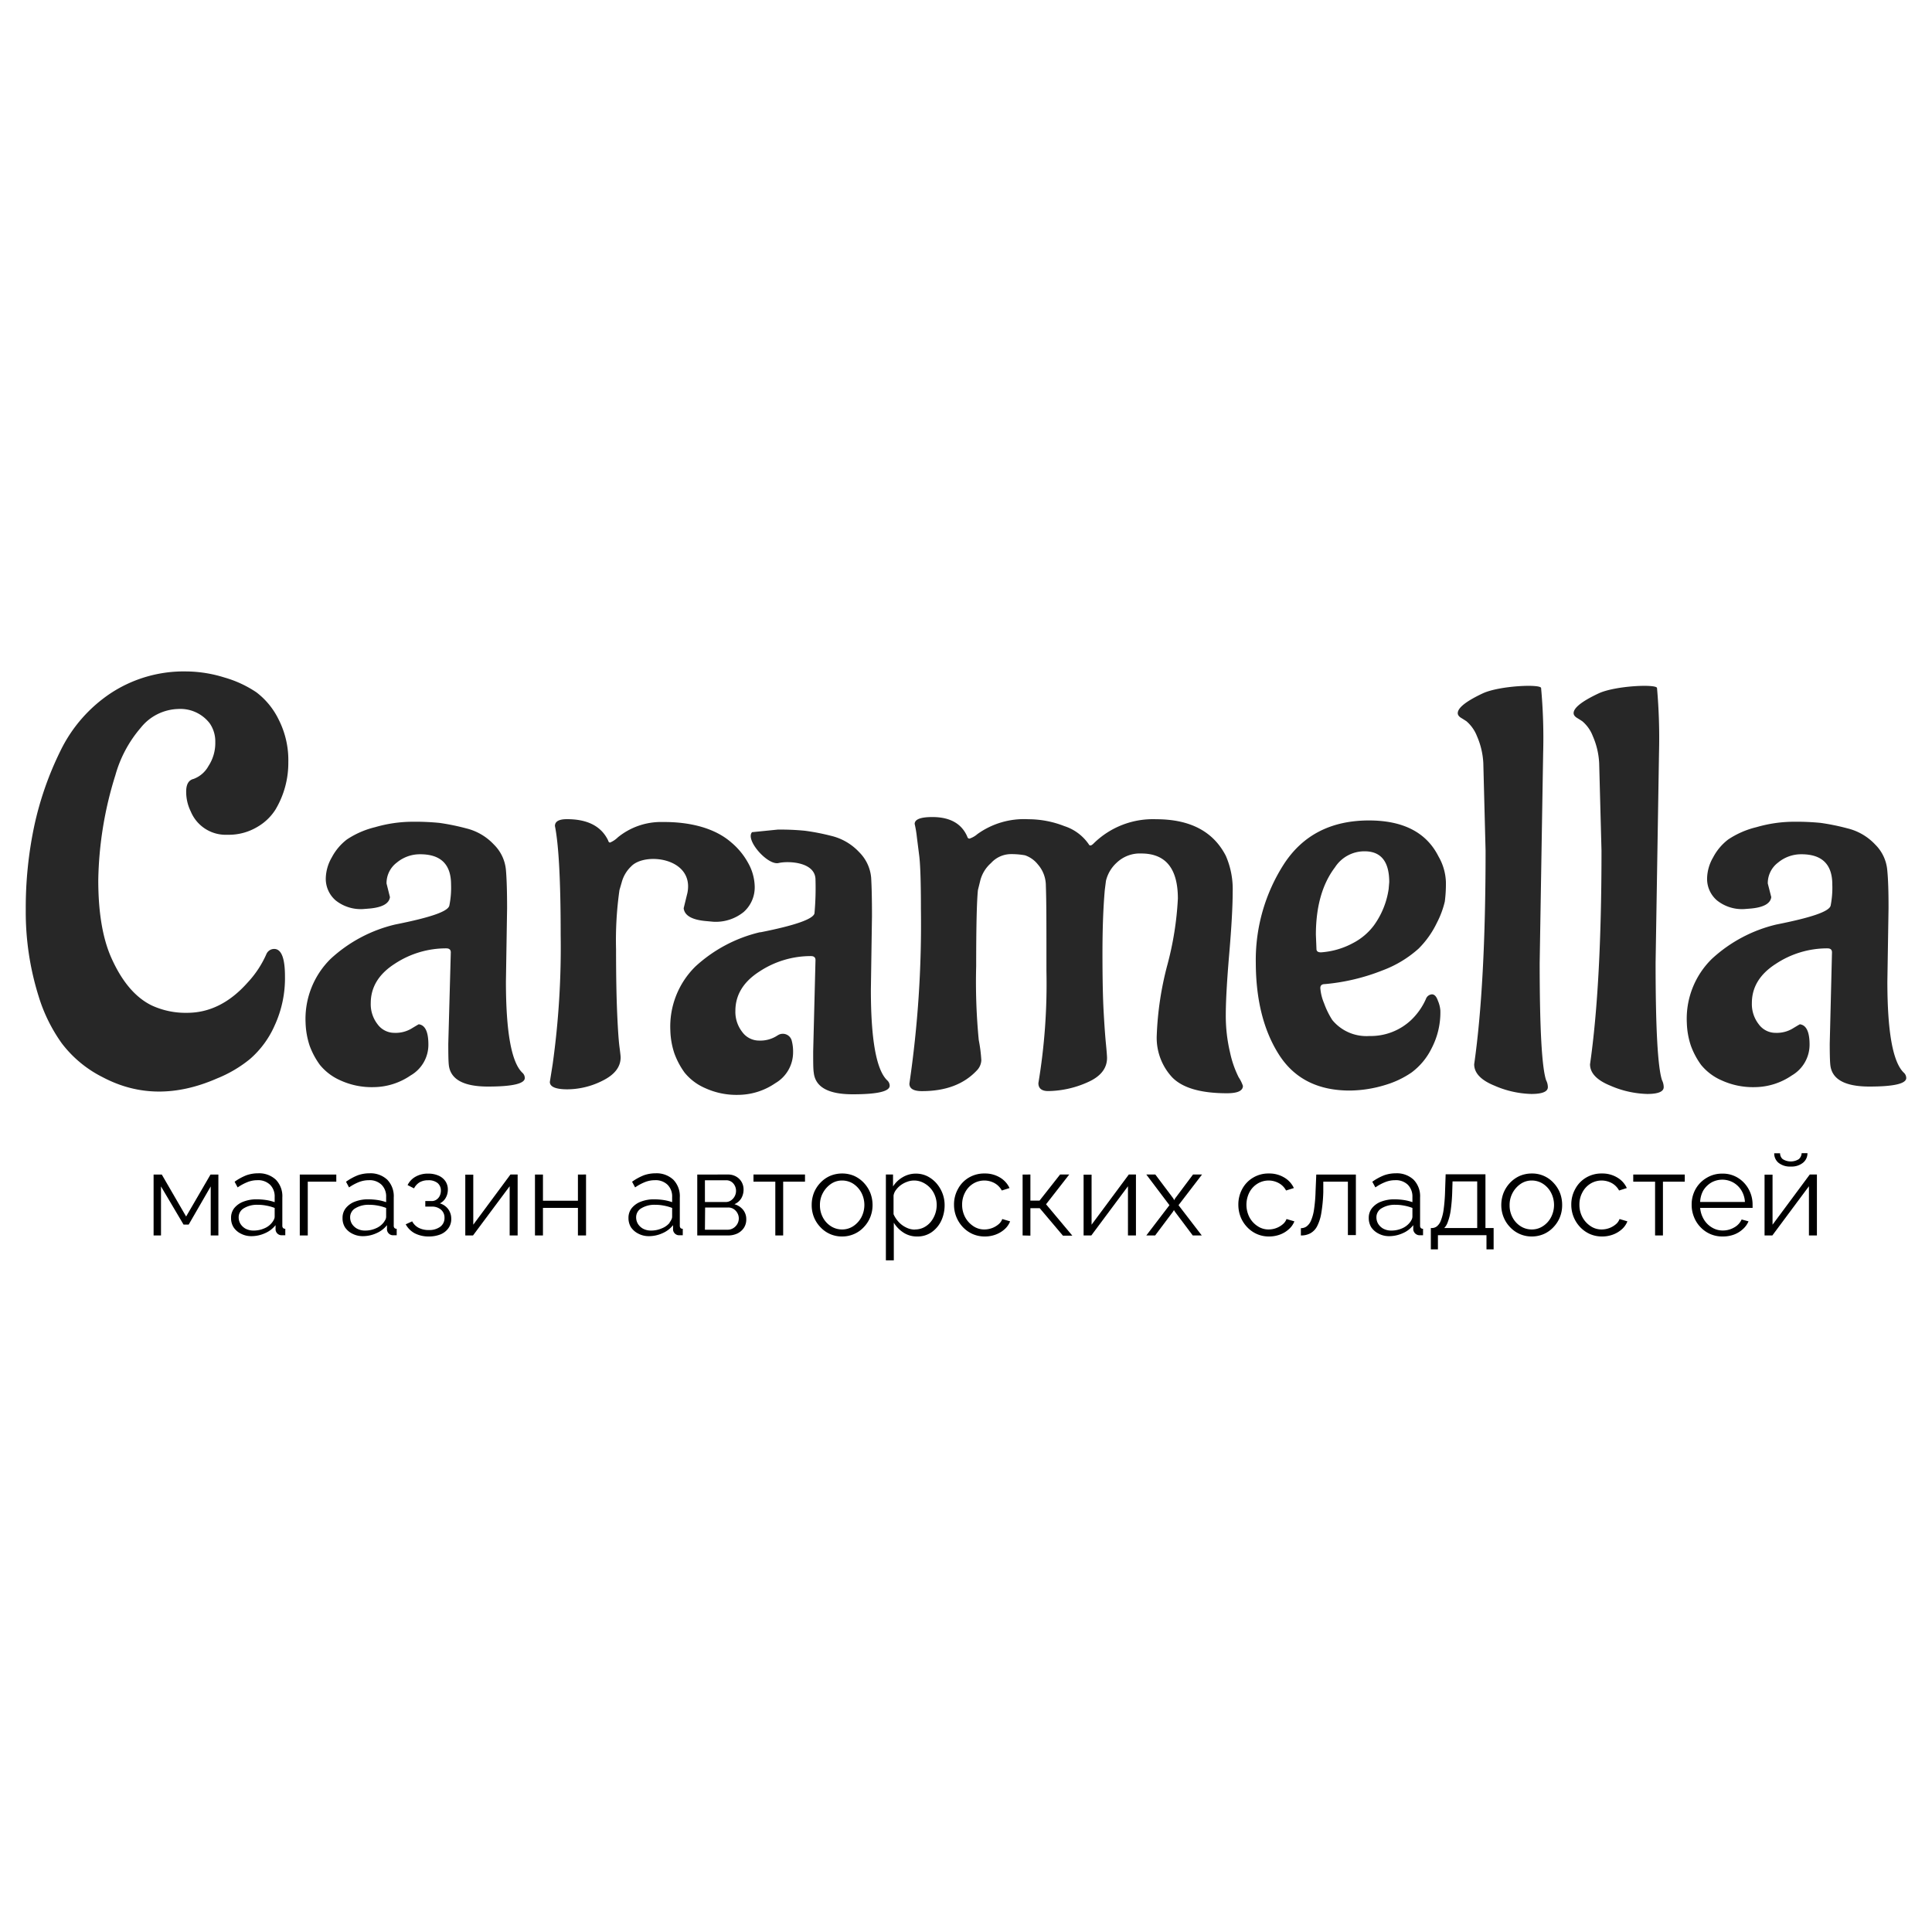<?xml version="1.0" encoding="UTF-8"?> <svg xmlns="http://www.w3.org/2000/svg" id="Layer_1" data-name="Layer 1" viewBox="0 0 300 300"> <defs> <style>.cls-1{fill:#272727;}</style> </defs> <path class="cls-1" d="M116.78,129.22c-1.1,1.19,2.42,5.19,4.12,4.79,1.5-.35,5.73-.19,5.73,2.6a43.47,43.47,0,0,1-.16,5.23q-.36,1.33-8.36,2.92l-.12,0a22.41,22.41,0,0,0-10,5.31,13.08,13.08,0,0,0-3.9,9.93,12.28,12.28,0,0,0,.62,3.55,12.14,12.14,0,0,0,1.59,3,8.35,8.35,0,0,0,3.15,2.39,11.69,11.69,0,0,0,5.19,1.07,10.29,10.29,0,0,0,5.76-1.82,5.53,5.53,0,0,0,2.75-4.79,6.55,6.55,0,0,0-.23-1.88,1.43,1.43,0,0,0-2.1-.79l-.38.23a4.8,4.8,0,0,1-2.57.62,3.22,3.22,0,0,1-2.61-1.33,5.07,5.07,0,0,1-1.07-3.28c0-2.48,1.25-4.52,3.73-6.11a14.45,14.45,0,0,1,8-2.4c.47,0,.71.21.71.62l-.36,14.19c0,1.65,0,2.75.09,3.28q.36,3.38,6.07,3.37c3.82,0,5.72-.45,5.72-1.33a1.13,1.13,0,0,0-.35-.8q-2.58-2.4-2.57-14.18l.17-11.35q0-3.9-.13-6a6.36,6.36,0,0,0-1.86-3.94,8.68,8.68,0,0,0-4.35-2.53A34.49,34.49,0,0,0,125,129a38.12,38.12,0,0,0-4.25-.18"></path> <path class="cls-1" d="M42.57,147.35q1.68,0,1.68,4.26a17.49,17.49,0,0,1-1.6,7.62,14.75,14.75,0,0,1-3.85,5.23,19.69,19.69,0,0,1-5.1,3q-9.5,4.16-17.73-.18A18.22,18.22,0,0,1,9.59,162,25.13,25.13,0,0,1,6,154.71a43.74,43.74,0,0,1-2-13.39A61.47,61.47,0,0,1,5.33,128.2a50.42,50.42,0,0,1,4.08-11.66,22.58,22.58,0,0,1,7.8-8.91,20.65,20.65,0,0,1,11.7-3.37,20.28,20.28,0,0,1,5.9.93,17.44,17.44,0,0,1,5,2.31,11.75,11.75,0,0,1,3.45,4.21,13.92,13.92,0,0,1,1.51,6.65,14.14,14.14,0,0,1-2,7.36,8.15,8.15,0,0,1-2.84,2.7,8.6,8.6,0,0,1-4.61,1.2A5.87,5.87,0,0,1,29.62,126a6.86,6.86,0,0,1-.71-3.1c0-1.12.39-1.77,1.15-1.95a4.37,4.37,0,0,0,2.31-2,6.52,6.52,0,0,0,1.06-3.72,4.91,4.91,0,0,0-.88-2.93,5.75,5.75,0,0,0-4.88-2.21A7.7,7.7,0,0,0,21.86,113a19.14,19.14,0,0,0-3.94,7.36,57.23,57.23,0,0,0-2.66,16.31q0,7.46,2,12,2.47,5.58,6.29,7.45a12.52,12.52,0,0,0,5.5,1.15q5.23,0,9.4-4.7a15.72,15.72,0,0,0,2.92-4.43A1.32,1.32,0,0,1,42.57,147.35Z"></path> <path class="cls-1" d="M78.74,141.06l-.18,11.34c0,7.87.86,12.59,2.57,14.19a1.1,1.1,0,0,1,.36.8c0,.88-1.91,1.33-5.72,1.33s-5.84-1.13-6.08-3.37c-.06-.53-.08-1.63-.08-3.28L70,147.88c0-.41-.24-.62-.71-.62a14.45,14.45,0,0,0-8,2.4q-3.72,2.39-3.72,6.11a5.07,5.07,0,0,0,1.06,3.28,3.23,3.23,0,0,0,2.62,1.33,4.82,4.82,0,0,0,2.57-.62c.68-.41,1.08-.65,1.2-.71q1.5.18,1.5,3.15A5.5,5.5,0,0,1,63.75,167,10.29,10.29,0,0,1,58,168.81a11.69,11.69,0,0,1-5.19-1.07,8.49,8.49,0,0,1-3.14-2.39,12.06,12.06,0,0,1-1.6-3,12.56,12.56,0,0,1-.62-3.54,13.08,13.08,0,0,1,3.9-9.93,22.35,22.35,0,0,1,10-5.32c5.38-1.07,8.19-2,8.42-2.93a13.79,13.79,0,0,0,.27-3.28q0-4.7-4.79-4.7a5.6,5.6,0,0,0-3.63,1.29,4,4,0,0,0-1.6,3.24l.53,2.12c-.12,1-1.18,1.6-3.19,1.78l-1,.08a6.26,6.26,0,0,1-4.22-1.33,4.42,4.42,0,0,1-1.55-3.54,6.74,6.74,0,0,1,.93-3.15,8.49,8.49,0,0,1,2.35-2.79,13.77,13.77,0,0,1,4.39-1.91,21,21,0,0,1,5.72-.84,38.45,38.45,0,0,1,4.26.18,35.3,35.3,0,0,1,4.12.84,8.7,8.7,0,0,1,4.34,2.53,6.31,6.31,0,0,1,1.86,3.94Q78.74,137.16,78.74,141.06Z"></path> <path class="cls-1" d="M161.24,168.19a93.74,93.74,0,0,0,1.25-17.43c0-7.87,0-10.59-.09-13.25a5,5,0,0,0-1.24-3.28,4.34,4.34,0,0,0-2-1.42,11.82,11.82,0,0,0-2.35-.18,4.19,4.19,0,0,0-2.92,1.38,5.39,5.39,0,0,0-1.69,2.79l-.35,1.42q-.27,2.66-.27,11.79a94,94,0,0,0,.4,11.48,23,23,0,0,1,.4,3.15,2.42,2.42,0,0,1-.71,1.59q-3,3.2-8.51,3.2c-1.3,0-1.95-.39-1.95-1.16A170.41,170.41,0,0,0,143,141.14q0-6.1-.26-8.24l-.36-2.84a17,17,0,0,0-.35-2.12c0-.71.91-1.07,2.74-1.07,2.72,0,4.53,1,5.41,3,.06.23.18.35.36.35a3.59,3.59,0,0,0,1.24-.71,12.39,12.39,0,0,1,7.89-2.3,15.3,15.3,0,0,1,5.58,1.06,7.31,7.31,0,0,1,3.82,2.84.26.26,0,0,0,.26.17c.12,0,.3-.11.53-.35a13.11,13.11,0,0,1,9.67-3.72q7.89,0,10.81,5.67a12.9,12.9,0,0,1,1.07,5.59q0,3.36-.53,9.57t-.54,9.49a24.75,24.75,0,0,0,.67,5.94,16,16,0,0,0,1.33,3.81,5.93,5.93,0,0,1,.66,1.33c0,.77-.82,1.15-2.48,1.15-4.08,0-6.91-.83-8.51-2.48a9,9,0,0,1-2.39-6.52,49.41,49.41,0,0,1,1.64-10.9,49.33,49.33,0,0,0,1.64-10.33q0-7-5.68-7a5.19,5.19,0,0,0-3.81,1.42,5.53,5.53,0,0,0-1.68,2.84l-.18,1.42q-.36,4.08-.36,9.84t.18,9c.12,2.16.24,3.84.36,5.05s.17,1.94.17,2.17q0,2.49-3.1,3.82a15.38,15.38,0,0,1-6,1.33C161.75,169.43,161.24,169,161.24,168.19Z"></path> <path class="cls-1" d="M223.66,156.93a12.09,12.09,0,0,1-1.38,5.89,10.35,10.35,0,0,1-3.1,3.72,14.45,14.45,0,0,1-4,1.91,19.35,19.35,0,0,1-5.59.89q-7.44,0-11-5.59T195,149.52a27.52,27.52,0,0,1,4.39-15.38q4.4-6.73,13.17-6.74,8,0,10.81,5.59a8.47,8.47,0,0,1,1.15,4,21.5,21.5,0,0,1-.17,3,14.25,14.25,0,0,1-1.24,3.32,14.46,14.46,0,0,1-2.84,4,17.52,17.52,0,0,1-5.59,3.37,31.87,31.87,0,0,1-8.95,2.13c-.48,0-.71.2-.71.62a7.41,7.41,0,0,0,.58,2.35,12.7,12.7,0,0,0,1.28,2.61,6.86,6.86,0,0,0,5.76,2.48,9.15,9.15,0,0,0,6.48-2.48,10.23,10.23,0,0,0,2.3-3.28,1.07,1.07,0,0,1,.93-.71c.39,0,.7.33.93,1A4.74,4.74,0,0,1,223.66,156.93Zm-19.33-11.8.09,2.22c0,.36.23.53.71.53a12.21,12.21,0,0,0,5-1.46,9.49,9.49,0,0,0,3.19-2.7,12.75,12.75,0,0,0,2.31-5.68l.09-1.06q0-4.78-3.81-4.79a5.43,5.43,0,0,0-4.61,2.48Q204.34,138.57,204.33,145.13Z"></path> <path class="cls-1" d="M239.62,116.94l-.54,32.54q0,15.26,1,18.26a2.36,2.36,0,0,1,.27,1.07c0,.7-.86,1.06-2.58,1.06a15.19,15.19,0,0,1-5.71-1.29q-3.15-1.28-3.15-3.32,1.77-12.4,1.77-33.16l-.35-13.56a11.91,11.91,0,0,0-1-4.26,5.81,5.81,0,0,0-1.64-2.3l-.71-.45c-.42-.23-.62-.5-.62-.79q0-1.24,3.85-3.06c2.57-1.21,9-1.49,9.09-.85A85.51,85.51,0,0,1,239.62,116.94Z"></path> <path class="cls-1" d="M257.61,116.94l-.53,32.54q0,15.26,1,18.26a2.48,2.48,0,0,1,.26,1.07c0,.7-.86,1.06-2.57,1.06a15.28,15.28,0,0,1-5.72-1.29q-3.15-1.28-3.15-3.32,1.78-12.4,1.78-33.16l-.36-13.56a11.91,11.91,0,0,0-1-4.26,5.62,5.62,0,0,0-1.64-2.3l-.71-.45c-.41-.23-.62-.5-.62-.79q0-1.24,3.86-3.06c2.57-1.21,9-1.49,9.09-.85A88.76,88.76,0,0,1,257.61,116.94Z"></path> <path class="cls-1" d="M293.25,141.06l-.18,11.34c0,7.87.86,12.59,2.58,14.19a1.13,1.13,0,0,1,.35.8c0,.88-1.91,1.33-5.72,1.33s-5.84-1.13-6.07-3.37c-.06-.53-.09-1.63-.09-3.28l.35-14.19c0-.41-.23-.62-.71-.62a14.45,14.45,0,0,0-8,2.4q-3.74,2.39-3.73,6.11a5.07,5.07,0,0,0,1.07,3.28,3.22,3.22,0,0,0,2.61,1.33,4.82,4.82,0,0,0,2.57-.62c.68-.41,1.08-.65,1.2-.71,1,.12,1.51,1.17,1.51,3.15a5.53,5.53,0,0,1-2.75,4.79,10.31,10.31,0,0,1-5.76,1.82,11.69,11.69,0,0,1-5.19-1.07,8.45,8.45,0,0,1-3.15-2.39,12,12,0,0,1-1.59-3,12.21,12.21,0,0,1-.62-3.54,13,13,0,0,1,3.9-9.93,22.36,22.36,0,0,1,10-5.32c5.38-1.07,8.19-2,8.43-2.93a14.5,14.5,0,0,0,.26-3.28c0-3.13-1.59-4.7-4.79-4.7a5.6,5.6,0,0,0-3.63,1.29,4,4,0,0,0-1.6,3.24l.54,2.12c-.12,1-1.19,1.6-3.2,1.78l-1,.08a6.23,6.23,0,0,1-4.21-1.33,4.39,4.39,0,0,1-1.55-3.54,6.74,6.74,0,0,1,.93-3.15,8.37,8.37,0,0,1,2.35-2.79,13.67,13.67,0,0,1,4.39-1.91,20.94,20.94,0,0,1,5.71-.84,38.32,38.32,0,0,1,4.26.18,34.89,34.89,0,0,1,4.12.84,8.73,8.73,0,0,1,4.35,2.53,6.36,6.36,0,0,1,1.86,3.94Q293.26,137.16,293.25,141.06Z"></path> <path class="cls-1" d="M116.17,134a11.13,11.13,0,0,0-2.61-3.18c-3.68-3.22-9.25-3.18-10.72-3.18a10.6,10.6,0,0,0-6.91,2.39,3.81,3.81,0,0,1-1.2.8c-.15,0-.25-.12-.31-.35-1.07-2.19-3.19-3.28-6.38-3.28-1.25,0-1.87.35-1.87,1.06q.89,4.44.89,16.84a131.18,131.18,0,0,1-1.24,20.13L85.38,168c0,.76.91,1.15,2.74,1.15a12.25,12.25,0,0,0,5.5-1.37q2.75-1.38,2.75-3.59c0-.18-.06-.73-.18-1.64s-.24-2.6-.35-5.06-.18-5.82-.18-10.11a55.15,55.15,0,0,1,.53-9.17l.36-1.24A5.25,5.25,0,0,1,98,134.54c2.13-2.28,9.79-1.35,8.75,4.07l-.59,2.42c.13,1.15,1.32,1.82,3.55,2l1.08.1a6.89,6.89,0,0,0,4.68-1.51,5.11,5.11,0,0,0,1.72-4A7.77,7.77,0,0,0,116.17,134Z"></path> <path d="M23.85,191.84v-9.46h1.27l3.78,6.52,3.79-6.52h1.22v9.46H32.72v-7.61l-3.42,5.92h-.8L25,184.23v7.61Z"></path> <path d="M35.88,189.12a2.39,2.39,0,0,1,.5-1.53,3.33,3.33,0,0,1,1.42-1,5.56,5.56,0,0,1,2.08-.36,10.19,10.19,0,0,1,1.44.11,7.38,7.38,0,0,1,1.33.33v-.8a2.54,2.54,0,0,0-.71-1.9,2.67,2.67,0,0,0-2-.71,4.12,4.12,0,0,0-1.5.29,7.57,7.57,0,0,0-1.54.83l-.47-.88a8.44,8.44,0,0,1,1.82-1,5.44,5.44,0,0,1,1.82-.31,3.8,3.8,0,0,1,2.77,1,3.67,3.67,0,0,1,1,2.75v4.37a.54.54,0,0,0,.11.37.51.51,0,0,0,.35.13v1l-.35,0h-.22a.93.93,0,0,1-.69-.3.92.92,0,0,1-.25-.58l0-.69a4.2,4.2,0,0,1-1.66,1.26,5.09,5.09,0,0,1-2.08.45,3.46,3.46,0,0,1-1.65-.39,2.9,2.9,0,0,1-1.14-1A2.64,2.64,0,0,1,35.88,189.12Zm6.35.73a2.31,2.31,0,0,0,.31-.49.94.94,0,0,0,.11-.42v-1.37a6.94,6.94,0,0,0-1.28-.36,6.69,6.69,0,0,0-1.34-.13,3.93,3.93,0,0,0-2.15.53,1.6,1.6,0,0,0-.82,1.42,1.94,1.94,0,0,0,.27,1,2.17,2.17,0,0,0,.8.76,2.61,2.61,0,0,0,1.24.29,4.06,4.06,0,0,0,1.67-.34A2.92,2.92,0,0,0,42.23,189.85Z"></path> <path d="M46.55,191.84v-9.46h5.67v1.11H47.79v8.35Z"></path> <path d="M53.19,189.12a2.39,2.39,0,0,1,.51-1.53,3.3,3.3,0,0,1,1.41-1,5.61,5.61,0,0,1,2.09-.36,10.17,10.17,0,0,1,1.43.11,7.18,7.18,0,0,1,1.33.33v-.8a2.54,2.54,0,0,0-.71-1.9,2.66,2.66,0,0,0-2-.71,4.22,4.22,0,0,0-1.51.29,7.57,7.57,0,0,0-1.54.83l-.47-.88a8.68,8.68,0,0,1,1.82-1,5.44,5.44,0,0,1,1.82-.31,3.8,3.8,0,0,1,2.77,1,3.67,3.67,0,0,1,1,2.75v4.37a.54.54,0,0,0,.11.37.51.51,0,0,0,.35.13v1l-.35,0h-.22a.93.93,0,0,1-.69-.3.92.92,0,0,1-.25-.58l0-.69a4.2,4.2,0,0,1-1.66,1.26,5.09,5.09,0,0,1-2.08.45,3.52,3.52,0,0,1-1.65-.39,2.9,2.9,0,0,1-1.14-1A2.64,2.64,0,0,1,53.19,189.12Zm6.36.73a3.55,3.55,0,0,0,.31-.49,1.06,1.06,0,0,0,.1-.42v-1.37a6.94,6.94,0,0,0-1.28-.36,6.69,6.69,0,0,0-1.34-.13,3.93,3.93,0,0,0-2.15.53,1.6,1.6,0,0,0-.82,1.42,1.94,1.94,0,0,0,.27,1,2.21,2.21,0,0,0,.81.76,2.55,2.55,0,0,0,1.24.29,4,4,0,0,0,1.66-.34A3,3,0,0,0,59.55,189.85Z"></path> <path d="M66.63,192a4.72,4.72,0,0,1-2.24-.5A3.45,3.45,0,0,1,63,190.11l1-.46a2.43,2.43,0,0,0,1,1,3.32,3.32,0,0,0,1.58.35,2.87,2.87,0,0,0,1.78-.51,1.65,1.65,0,0,0,.66-1.38,1.6,1.6,0,0,0-.53-1.26,2.11,2.11,0,0,0-1.45-.49h-1v-.86h1a1.26,1.26,0,0,0,.73-.22,1.46,1.46,0,0,0,.51-.59,1.83,1.83,0,0,0,.18-.82,1.49,1.49,0,0,0-.5-1.16,2.19,2.19,0,0,0-1.47-.44,2.63,2.63,0,0,0-1.34.32,2.38,2.38,0,0,0-.86.94l-1-.51a3,3,0,0,1,1.25-1.31,3.79,3.79,0,0,1,1.94-.47,3.89,3.89,0,0,1,1.59.3,2.51,2.51,0,0,1,1.08.86,2.28,2.28,0,0,1,.39,1.34,2.52,2.52,0,0,1-.33,1.26,2.1,2.1,0,0,1-.91.86,2.46,2.46,0,0,1,1.3.9,2.5,2.5,0,0,1,.47,1.5,2.39,2.39,0,0,1-.46,1.48,2.81,2.81,0,0,1-1.25.95A4.85,4.85,0,0,1,66.63,192Z"></path> <path d="M72.25,191.84V182.4h1.24v7.77l5.77-7.79h1.12v9.46H79.14V184.2l-5.69,7.64Z"></path> <path d="M83.07,191.84v-9.46h1.24v4.07h5.43v-4.07H91v9.46H89.74v-4.28H84.31v4.28Z"></path> <path d="M97.59,189.12a2.39,2.39,0,0,1,.51-1.53,3.33,3.33,0,0,1,1.42-1,5.56,5.56,0,0,1,2.08-.36,10.31,10.31,0,0,1,1.44.11,7.38,7.38,0,0,1,1.33.33v-.8a2.54,2.54,0,0,0-.71-1.9,2.67,2.67,0,0,0-2-.71,4.12,4.12,0,0,0-1.5.29,7.57,7.57,0,0,0-1.54.83l-.47-.88a8.44,8.44,0,0,1,1.82-1,5.4,5.4,0,0,1,1.82-.31,3.8,3.8,0,0,1,2.77,1,3.67,3.67,0,0,1,1,2.75v4.37a.54.54,0,0,0,.11.37.49.49,0,0,0,.35.13v1l-.35,0h-.22a.93.93,0,0,1-.69-.3.92.92,0,0,1-.25-.58l0-.69a4.2,4.2,0,0,1-1.66,1.26,5.09,5.09,0,0,1-2.08.45,3.46,3.46,0,0,1-1.65-.39,3,3,0,0,1-1.15-1A2.72,2.72,0,0,1,97.59,189.12Zm6.36.73a2.31,2.31,0,0,0,.31-.49.94.94,0,0,0,.11-.42v-1.37a6.94,6.94,0,0,0-1.28-.36,6.69,6.69,0,0,0-1.34-.13,3.93,3.93,0,0,0-2.15.53,1.6,1.6,0,0,0-.82,1.42,1.94,1.94,0,0,0,.27,1,2.17,2.17,0,0,0,.8.76,2.61,2.61,0,0,0,1.24.29,4.06,4.06,0,0,0,1.67-.34A3,3,0,0,0,104,189.85Z"></path> <path d="M108.27,191.84v-9.46H113a2.46,2.46,0,0,1,1.35.34,2.28,2.28,0,0,1,.83.86,2.34,2.34,0,0,1,.28,1.13,2.67,2.67,0,0,1-.36,1.37,2.31,2.31,0,0,1-1.06.91,2.62,2.62,0,0,1,1.33.85,2.28,2.28,0,0,1,.51,1.49,2.35,2.35,0,0,1-.37,1.33,2.56,2.56,0,0,1-1,.87,3.36,3.36,0,0,1-1.49.31Zm1.19-5.19h3.22a1.42,1.42,0,0,0,.84-.26,1.79,1.79,0,0,0,.77-1.48,1.73,1.73,0,0,0-.43-1.15,1.42,1.42,0,0,0-1.1-.49h-3.3Zm0,4.3H113a1.64,1.64,0,0,0,.87-.25,1.81,1.81,0,0,0,.62-.64,1.71,1.71,0,0,0,.23-.84,1.69,1.69,0,0,0-.22-.86,1.73,1.73,0,0,0-.58-.62,1.53,1.53,0,0,0-.84-.24h-3.59Z"></path> <path d="M120.39,191.84v-8.35H117v-1.11h8v1.11h-3.39v8.35Z"></path> <path d="M130.76,192a4.52,4.52,0,0,1-3.38-1.46,4.85,4.85,0,0,1-1-1.56,5,5,0,0,1-.34-1.85,5.17,5.17,0,0,1,.34-1.9,4.92,4.92,0,0,1,1-1.56,4.62,4.62,0,0,1,1.5-1.07,4.73,4.73,0,0,1,1.89-.38,4.68,4.68,0,0,1,1.88.38,4.8,4.8,0,0,1,1.49,1.07,5.08,5.08,0,0,1,1,1.56,5.17,5.17,0,0,1,.35,1.9,5,5,0,0,1-.35,1.85,4.82,4.82,0,0,1-1,1.56,4.47,4.47,0,0,1-1.5,1.07A4.55,4.55,0,0,1,130.76,192Zm-3.44-4.86a3.94,3.94,0,0,0,.46,1.91,3.57,3.57,0,0,0,1.25,1.36,3.18,3.18,0,0,0,1.73.5,3.1,3.1,0,0,0,1.73-.51,3.82,3.82,0,0,0,1.26-1.38,4.14,4.14,0,0,0,0-3.83,3.82,3.82,0,0,0-1.26-1.38,3.18,3.18,0,0,0-1.73-.5,3,3,0,0,0-1.72.52,4,4,0,0,0-1.25,1.39A3.85,3.85,0,0,0,127.32,187.16Z"></path> <path d="M142.4,192a3.78,3.78,0,0,1-2.12-.61,4.83,4.83,0,0,1-1.49-1.53v5.84h-1.23V182.38h1.11v1.85a4.35,4.35,0,0,1,1.51-1.44,3.94,3.94,0,0,1,2-.55,4,4,0,0,1,1.81.4,4.76,4.76,0,0,1,1.42,1.1,5.29,5.29,0,0,1,.94,1.57,5.1,5.1,0,0,1,.33,1.82,5.69,5.69,0,0,1-.53,2.44,4.52,4.52,0,0,1-1.51,1.78A3.82,3.82,0,0,1,142.4,192Zm-.34-1.09a3,3,0,0,0,1.4-.32,3.42,3.42,0,0,0,1.07-.86,4.18,4.18,0,0,0,.92-2.62,3.93,3.93,0,0,0-.27-1.45,3.68,3.68,0,0,0-.75-1.21,3.79,3.79,0,0,0-1.13-.83,3.11,3.11,0,0,0-1.39-.31,3,3,0,0,0-1,.18,4,4,0,0,0-1,.51,3.48,3.48,0,0,0-.77.76,1.93,1.93,0,0,0-.39.88v2.9a4.24,4.24,0,0,0,.79,1.2,3.78,3.78,0,0,0,1.14.85A3,3,0,0,0,142.06,190.93Z"></path> <path d="M152.92,192a4.63,4.63,0,0,1-1.91-.39,4.75,4.75,0,0,1-1.51-1.08,5.06,5.06,0,0,1-1-1.57,5,5,0,0,1-.36-1.89,4.91,4.91,0,0,1,.61-2.44,4.49,4.49,0,0,1,1.67-1.76,4.64,4.64,0,0,1,2.48-.65,4.45,4.45,0,0,1,2.35.61,3.71,3.71,0,0,1,1.51,1.65l-1.2.38a2.86,2.86,0,0,0-1.12-1.14,3.31,3.31,0,0,0-3.33.08,3.42,3.42,0,0,0-1.24,1.34,3.94,3.94,0,0,0-.47,1.93,4.06,4.06,0,0,0,.47,1.94,3.82,3.82,0,0,0,1.26,1.38,3,3,0,0,0,1.73.52,3.49,3.49,0,0,0,1.2-.22,3.43,3.43,0,0,0,1-.59,1.86,1.86,0,0,0,.57-.81l1.22.36a3.16,3.16,0,0,1-.84,1.21,4.34,4.34,0,0,1-1.39.84A4.75,4.75,0,0,1,152.92,192Z"></path> <path d="M158.79,191.84v-9.46H160v4.05h1.42l3.19-4.05h1.42L162.43,187l4.08,4.87h-1.46l-3.6-4.26H160v4.26Z"></path> <path d="M168.26,191.84V182.4h1.24v7.77l5.78-7.79h1.11v9.46h-1.24V184.2l-5.69,7.64Z"></path> <path d="M179.4,182.38l2.78,3.7.15.28.15-.28,2.77-3.7h1.4L183,187.14l3.61,4.7h-1.4l-2.77-3.69-.15-.25-.15.25-2.77,3.69H178l3.59-4.7L178,182.38Z"></path> <path d="M197.05,192a4.55,4.55,0,0,1-1.9-.39,4.64,4.64,0,0,1-1.51-1.08,4.91,4.91,0,0,1-1-1.57,5.2,5.2,0,0,1-.35-1.89,5,5,0,0,1,.6-2.44,4.51,4.51,0,0,1,1.68-1.76,4.6,4.6,0,0,1,2.47-.65,4.45,4.45,0,0,1,2.35.61,3.67,3.67,0,0,1,1.52,1.65l-1.21.38a2.79,2.79,0,0,0-1.12-1.14,3.29,3.29,0,0,0-3.32.08,3.51,3.51,0,0,0-1.25,1.34,4.26,4.26,0,0,0,0,3.87,3.73,3.73,0,0,0,1.26,1.38,3,3,0,0,0,1.73.52,3.44,3.44,0,0,0,1.19-.22,3.31,3.31,0,0,0,1-.59,1.89,1.89,0,0,0,.58-.81l1.22.36a3.08,3.08,0,0,1-.85,1.21,4.19,4.19,0,0,1-1.38.84A4.8,4.8,0,0,1,197.05,192Z"></path> <path d="M202,191.84v-1.13a1.51,1.51,0,0,0,.87-.26,2.19,2.19,0,0,0,.69-.89,6.75,6.75,0,0,0,.48-1.74,23.27,23.27,0,0,0,.24-2.82l.11-2.62h6.15v9.4h-1.24v-8.29h-3.82l0,1.63a23.6,23.6,0,0,1-.31,3.25,6.83,6.83,0,0,1-.66,2.06,2.61,2.61,0,0,1-1.05,1.08A3,3,0,0,1,202,191.84Z"></path> <path d="M212.54,189.12a2.39,2.39,0,0,1,.51-1.53,3.3,3.3,0,0,1,1.41-1,5.65,5.65,0,0,1,2.09-.36,10.42,10.42,0,0,1,1.44.11,7.38,7.38,0,0,1,1.33.33v-.8a2.58,2.58,0,0,0-.71-1.9,2.67,2.67,0,0,0-2-.71,4.12,4.12,0,0,0-1.5.29,7.32,7.32,0,0,0-1.54.83l-.48-.88a8.5,8.5,0,0,1,1.83-1,5.4,5.4,0,0,1,1.82-.31,3.8,3.8,0,0,1,2.77,1,3.67,3.67,0,0,1,1,2.75v4.37a.54.54,0,0,0,.11.37.49.49,0,0,0,.35.13v1l-.35,0h-.22a1,1,0,0,1-.95-.88l0-.69a4.1,4.1,0,0,1-1.65,1.26,5.13,5.13,0,0,1-2.08.45,3.46,3.46,0,0,1-1.65-.39,3,3,0,0,1-1.15-1A2.72,2.72,0,0,1,212.54,189.12Zm6.36.73a2.31,2.31,0,0,0,.31-.49,1.09,1.09,0,0,0,.11-.42v-1.37a6.94,6.94,0,0,0-1.28-.36,6.76,6.76,0,0,0-1.34-.13,3.91,3.91,0,0,0-2.15.53,1.6,1.6,0,0,0-.82,1.42,1.94,1.94,0,0,0,.27,1,2.17,2.17,0,0,0,.8.76,2.58,2.58,0,0,0,1.24.29,4.06,4.06,0,0,0,1.67-.34A3.06,3.06,0,0,0,218.9,189.85Z"></path> <path d="M222.18,194v-3.31h.17a1.27,1.27,0,0,0,.76-.26,2.07,2.07,0,0,0,.62-.89,7.23,7.23,0,0,0,.44-1.75,26.16,26.16,0,0,0,.22-2.82l.09-2.63h6.18v8.35h1.27V194h-1.11v-2.2h-7.54V194Zm2-3.31h5.2v-7.24h-3.83l-.05,1.63a26.27,26.27,0,0,1-.23,2.82,8.43,8.43,0,0,1-.44,1.8A2.51,2.51,0,0,1,224.22,190.73Z"></path> <path d="M237.85,192a4.57,4.57,0,0,1-3.38-1.46,4.82,4.82,0,0,1-1-1.56,5,5,0,0,1-.35-1.85,5.17,5.17,0,0,1,.35-1.9,5.08,5.08,0,0,1,1-1.56,4.84,4.84,0,0,1,1.5-1.07,4.73,4.73,0,0,1,1.89-.38,4.47,4.47,0,0,1,3.37,1.45,4.92,4.92,0,0,1,1,1.56,5.17,5.17,0,0,1,.34,1.9,5,5,0,0,1-.34,1.85,4.85,4.85,0,0,1-1,1.56,4.53,4.53,0,0,1-1.49,1.07A4.63,4.63,0,0,1,237.85,192Zm-3.44-4.86a3.94,3.94,0,0,0,.46,1.91,3.57,3.57,0,0,0,1.25,1.36,3.18,3.18,0,0,0,1.73.5,3.1,3.1,0,0,0,1.73-.51,3.65,3.65,0,0,0,1.26-1.38,4.14,4.14,0,0,0,0-3.83,3.65,3.65,0,0,0-1.26-1.38,3.18,3.18,0,0,0-1.73-.5,3,3,0,0,0-1.72.52,3.95,3.95,0,0,0-1.72,3.31Z"></path> <path d="M248.77,192a4.63,4.63,0,0,1-1.91-.39,4.75,4.75,0,0,1-1.51-1.08,5.06,5.06,0,0,1-1-1.57,5,5,0,0,1-.36-1.89,4.91,4.91,0,0,1,.61-2.44,4.49,4.49,0,0,1,1.67-1.76,4.64,4.64,0,0,1,2.48-.65,4.45,4.45,0,0,1,2.35.61,3.65,3.65,0,0,1,1.51,1.65l-1.2.38a2.86,2.86,0,0,0-1.12-1.14,3.31,3.31,0,0,0-3.33.08,3.49,3.49,0,0,0-1.24,1.34,3.94,3.94,0,0,0-.47,1.93,4.06,4.06,0,0,0,.47,1.94,3.82,3.82,0,0,0,1.26,1.38,3,3,0,0,0,1.73.52,3.49,3.49,0,0,0,1.2-.22,3.43,3.43,0,0,0,1-.59,1.86,1.86,0,0,0,.57-.81l1.22.36a3.16,3.16,0,0,1-.84,1.21,4.34,4.34,0,0,1-1.39.84A4.75,4.75,0,0,1,248.77,192Z"></path> <path d="M257,191.84v-8.35h-3.39v-1.11h8v1.11h-3.39v8.35Z"></path> <path d="M267.45,192a4.61,4.61,0,0,1-3.41-1.46,4.75,4.75,0,0,1-1-1.57,5,5,0,0,1-.36-1.91,4.86,4.86,0,0,1,.61-2.42A4.68,4.68,0,0,1,265,182.9a4.55,4.55,0,0,1,2.44-.66,4.44,4.44,0,0,1,2.45.67,4.73,4.73,0,0,1,1.65,1.76,4.91,4.91,0,0,1,.6,2.4v.28a1.06,1.06,0,0,1,0,.21H264a4.16,4.16,0,0,0,.58,1.8,3.59,3.59,0,0,0,1.26,1.25,3.17,3.17,0,0,0,1.68.46,3.44,3.44,0,0,0,1.76-.47,2.66,2.66,0,0,0,1.16-1.24l1.07.29a3.45,3.45,0,0,1-.89,1.22,4.19,4.19,0,0,1-1.41.85A5,5,0,0,1,267.45,192Zm-3.5-5.36h7a3.81,3.81,0,0,0-.55-1.8,3.51,3.51,0,0,0-1.26-1.22,3.5,3.5,0,0,0-3.4,0,3.67,3.67,0,0,0-1.25,1.23A3.92,3.92,0,0,0,264,186.66Z"></path> <path d="M274,191.84V182.4h1.24v7.77l5.78-7.79h1.11v9.46h-1.24V184.2l-5.68,7.64Zm4.09-10.7a2.84,2.84,0,0,1-1.92-.58,1.86,1.86,0,0,1-.67-1.48h.91a1.16,1.16,0,0,0,.41.91,2.35,2.35,0,0,0,2.5,0,1.33,1.33,0,0,0,.44-.93h.9a1.87,1.87,0,0,1-.68,1.48A2.79,2.79,0,0,1,278.11,181.14Z"></path> </svg> 